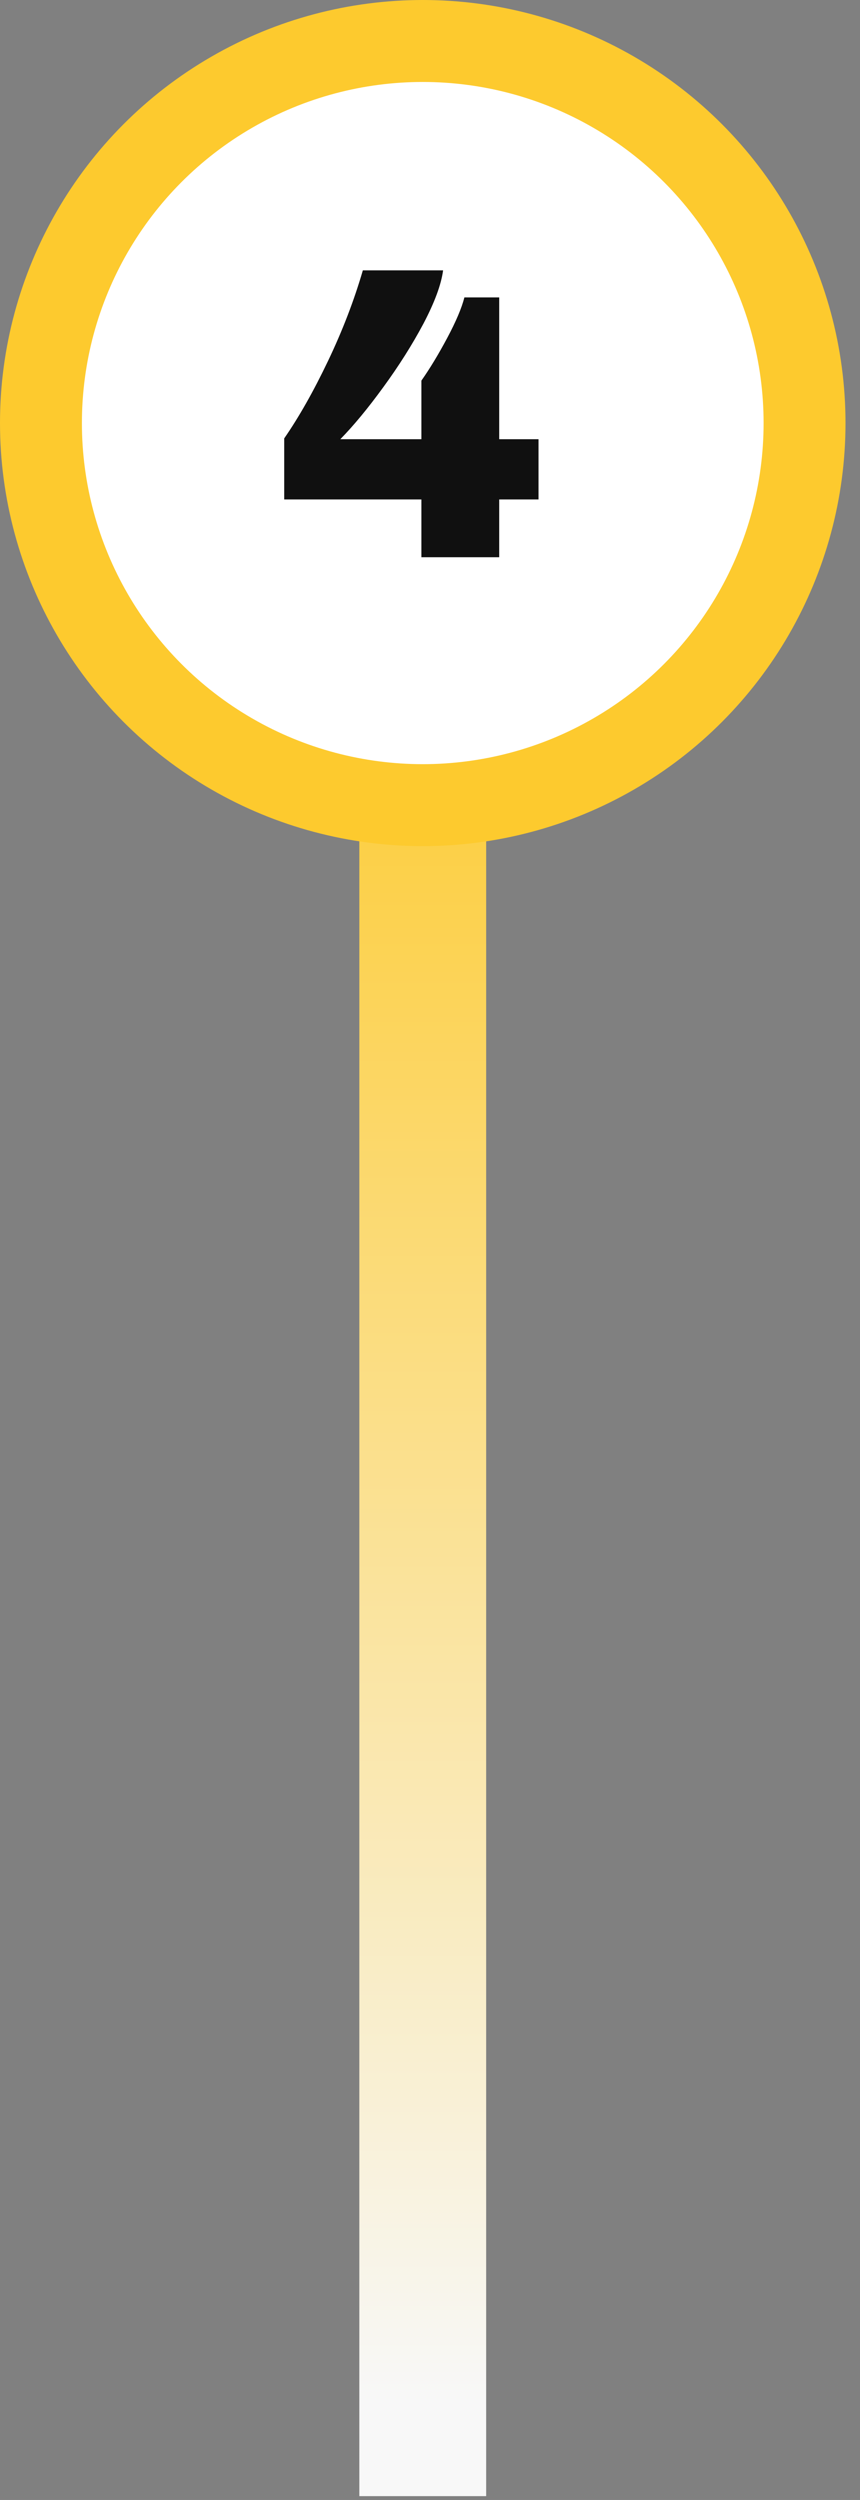 <svg xmlns="http://www.w3.org/2000/svg" width="42" height="122" viewBox="0 0 42 122" fill="none"><rect x="0" y="0" width="42" height="122" fill="#808080" stroke="none"/><path d="M17.549 29.938H23.743V121.813H17.549V29.938Z" fill="url(#paint0_linear_182_1400)"></path><circle cx="20.646" cy="20.646" r="18.646" fill="white" stroke="#FDCA2E" stroke-width="4"></circle><path d="M21.64 13.194C21.547 13.888 21.227 14.754 20.68 15.794C20.133 16.821 19.48 17.854 18.72 18.894C17.973 19.921 17.273 20.768 16.62 21.434H20.58V18.574C20.993 17.988 21.413 17.294 21.84 16.494C22.267 15.694 22.547 15.034 22.68 14.514H24.38V21.434H26.3V24.374H24.38V27.194H20.58V24.374H13.88V21.394C14.6 20.354 15.313 19.094 16.02 17.614C16.727 16.134 17.293 14.661 17.72 13.194H21.64Z" fill="#101010"></path><defs><linearGradient id="paint0_linear_182_1400" x1="20.646" y1="29.938" x2="20.646" y2="117.284" gradientUnits="userSpaceOnUse"><stop stop-color="#FDCA2E"></stop><stop offset="1" stop-color="#F8F8F8"></stop></linearGradient></defs></svg>